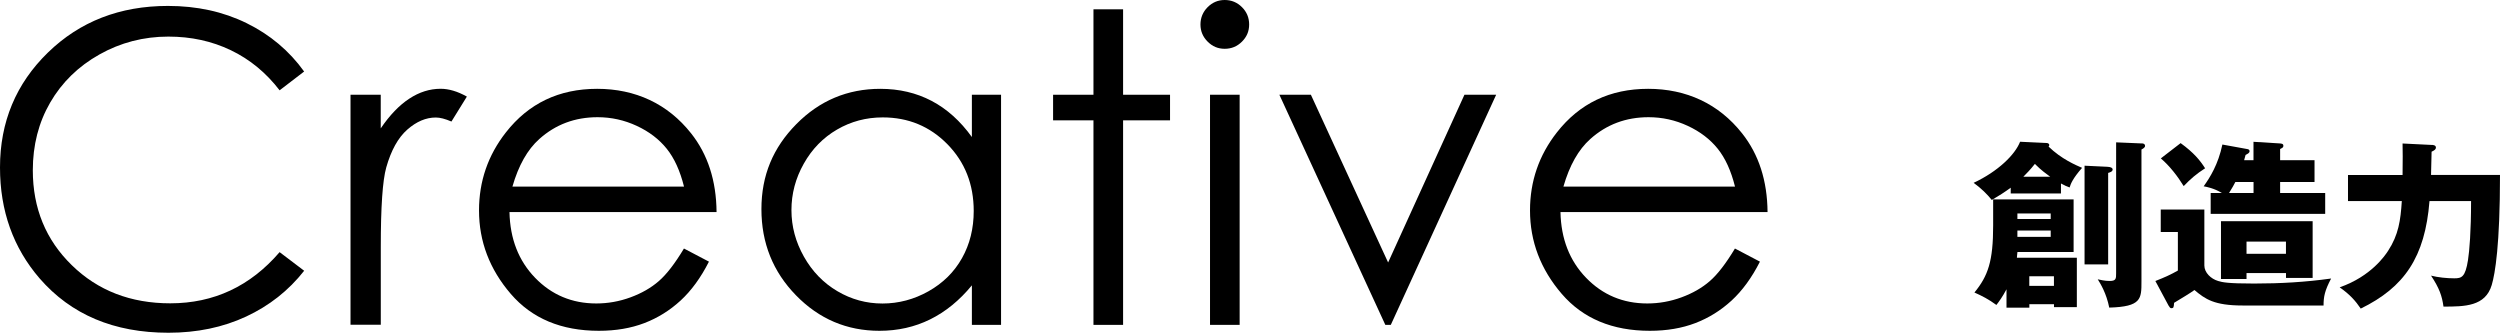 <?xml version="1.0" encoding="UTF-8"?>
<svg id="_レイヤー_2" data-name="レイヤー 2" xmlns="http://www.w3.org/2000/svg" viewBox="0 0 502.12 66.82">
  <g id="_レイヤー_2-2" data-name="レイヤー 2">
    <g>
      <path d="M61.09,14.36l-4.93,3.78c-2.72-3.54-5.98-6.22-9.79-8.05-3.81-1.83-7.99-2.74-12.55-2.74-4.98,0-9.6,1.2-13.85,3.59-4.25,2.39-7.54,5.61-9.88,9.64-2.34,4.04-3.5,8.57-3.5,13.62,0,7.62,2.61,13.98,7.84,19.07,5.22,5.1,11.82,7.65,19.77,7.65,8.75,0,16.07-3.43,21.96-10.28l4.93,3.74c-3.12,3.97-7,7.03-11.66,9.2-4.66,2.17-9.86,3.25-15.61,3.25-10.93,0-19.55-3.64-25.87-10.92C2.65,49.76,0,42.34,0,33.64,0,24.5,3.21,16.8,9.62,10.56,16.04,4.31,24.07,1.19,33.73,1.19c5.83,0,11.1,1.15,15.8,3.46,4.7,2.31,8.55,5.54,11.55,9.71Z"/>
      <path d="M70.39,19.03h6.08v6.75c1.81-2.66,3.72-4.65,5.74-5.97,2.01-1.32,4.11-1.98,6.29-1.98,1.64,0,3.4,.52,5.27,1.57l-3.1,5.01c-1.25-.54-2.29-.81-3.14-.81-1.98,0-3.89,.81-5.74,2.44-1.84,1.63-3.24,4.16-4.21,7.58-.74,2.63-1.1,7.96-1.1,15.97v15.63h-6.08V19.03Z"/>
      <path d="M137.38,49.92l5.01,2.63c-1.64,3.23-3.54,5.83-5.7,7.82-2.16,1.98-4.58,3.49-7.27,4.52-2.69,1.03-5.74,1.55-9.14,1.55-7.54,0-13.44-2.47-17.69-7.41-4.25-4.94-6.38-10.53-6.38-16.76,0-5.86,1.8-11.09,5.4-15.68,4.56-5.83,10.67-8.75,18.33-8.75s14.17,2.99,18.88,8.96c3.34,4.22,5.05,9.49,5.1,15.8h-41.59c.11,5.37,1.83,9.77,5.15,13.2,3.32,3.43,7.42,5.15,12.29,5.15,2.35,0,4.64-.41,6.87-1.23,2.23-.82,4.12-1.9,5.68-3.26,1.56-1.35,3.25-3.54,5.06-6.56Zm0-12.45c-.79-3.17-1.95-5.71-3.47-7.6s-3.52-3.43-6.02-4.59-5.12-1.74-7.87-1.74c-4.54,0-8.44,1.46-11.7,4.38-2.38,2.12-4.18,5.31-5.4,9.56h34.45Z"/>
      <path d="M201.06,19.03v46.22h-5.86v-7.94c-2.49,3.03-5.29,5.31-8.39,6.84-3.1,1.53-6.49,2.29-10.17,2.29-6.54,0-12.13-2.37-16.76-7.12-4.63-4.74-6.95-10.51-6.95-17.31s2.34-12.35,7.01-17.08,10.29-7.09,16.87-7.09c3.79,0,7.23,.81,10.3,2.42s5.77,4.04,8.09,7.26v-8.5h5.86Zm-23.77,4.55c-3.31,0-6.37,.81-9.17,2.44-2.8,1.63-5.03,3.91-6.68,6.85-1.66,2.94-2.48,6.05-2.48,9.33s.83,6.37,2.5,9.34c1.67,2.97,3.91,5.28,6.72,6.94s5.83,2.48,9.06,2.48,6.34-.82,9.25-2.46c2.91-1.64,5.16-3.86,6.73-6.66,1.57-2.8,2.35-5.95,2.35-9.46,0-5.35-1.76-9.82-5.28-13.41-3.52-3.59-7.86-5.39-13-5.39Z"/>
      <path d="M219.62,1.87h5.95V19.03h9.43v5.14h-9.43v41.08h-5.95V24.17h-8.11v-5.14h8.11V1.87Z"/>
      <path d="M245.98,0c1.35,0,2.51,.48,3.47,1.44,.96,.96,1.44,2.12,1.44,3.48s-.48,2.48-1.44,3.44c-.96,.96-2.11,1.44-3.47,1.44s-2.47-.48-3.43-1.44c-.96-.96-1.44-2.11-1.44-3.44s.48-2.52,1.44-3.48c.96-.96,2.1-1.44,3.43-1.44Zm-2.95,19.03h5.95v46.22h-5.95V19.03Z"/>
      <path d="M256.96,19.03h6.33l15.51,33.69,15.33-33.69h6.37l-21.16,46.22h-1.1l-21.28-46.22Z"/>
      <path d="M348.47,49.92l5.01,2.63c-1.64,3.23-3.54,5.83-5.7,7.82-2.16,1.98-4.58,3.49-7.27,4.52-2.69,1.03-5.74,1.55-9.14,1.55-7.54,0-13.44-2.47-17.69-7.41-4.25-4.94-6.38-10.53-6.38-16.76,0-5.86,1.8-11.09,5.4-15.68,4.56-5.83,10.67-8.75,18.33-8.75s14.17,2.99,18.88,8.96c3.34,4.22,5.05,9.49,5.1,15.8h-41.59c.11,5.37,1.83,9.77,5.15,13.2,3.32,3.43,7.42,5.15,12.29,5.15,2.35,0,4.64-.41,6.87-1.23,2.23-.82,4.12-1.9,5.68-3.26,1.56-1.35,3.25-3.54,5.06-6.56Zm0-12.45c-.79-3.17-1.95-5.71-3.47-7.6s-3.52-3.43-6.02-4.59-5.12-1.74-7.87-1.74c-4.54,0-8.44,1.46-11.7,4.38-2.38,2.12-4.18,5.31-5.4,9.56h34.45Z"/>
    </g>
    <g>
      <path d="M413.94,38.86h-10.09v-1.16c-1.23,.9-2.42,1.66-3.8,2.46-1.05-1.27-2.03-2.24-3.65-3.44,4.88-2.28,8.32-5.64,9.33-8.25l5.32,.25c.11,0,.54,.04,.54,.43,0,.15-.07,.22-.14,.29,2.57,2.5,5.46,3.72,6.73,4.27-1.84,2.1-2.28,3.18-2.5,3.94-.51-.18-.9-.33-1.74-.8v1.99Zm-13.63,1.19h16.17v10.56h-11.28c-.04,.43-.11,.94-.11,1.16h12.04v9.91h-4.59v-.58h-4.95v.69h-4.59v-3.69c-.8,1.52-1.52,2.5-2.03,3.15-1.59-1.16-2.86-1.81-4.41-2.5,2.75-3.36,3.76-6.29,3.76-13.45v-5.24Zm4.88,3.94h6.69v-1.12h-6.69v1.12Zm6.69,2.31h-6.69v1.27h6.69v-1.27Zm-.11-10.81c-.79-.58-1.77-1.27-3.07-2.57-.94,1.19-1.56,1.81-2.31,2.57h5.39Zm-4.19,20v1.92h4.95v-1.92h-4.95Zm15.73-21.99c.72,.04,1.01,.25,1.01,.54,0,.43-.54,.58-.9,.69v18.37h-4.74v-19.82l4.63,.22Zm6.87-4.7c.33,0,.65,.11,.65,.51,0,.33-.4,.54-.72,.72v26.51c0,3.47,0,5.06-6.47,5.24-.58-2.89-1.74-4.77-2.31-5.68,.54,.11,1.41,.33,2.39,.33,1.3,0,1.3-.47,1.3-1.55V28.59l5.17,.22Z"/>
      <path d="M442.74,42.08v11.25c0,1.41,1.3,2.68,2.78,3.11,.83,.25,1.88,.51,7.2,.51s10.34-.29,15.48-1.01c-1.27,2.42-1.52,3.62-1.52,5.42h-16.24c-5.71,0-7.52-1.27-9.69-3.11-.72,.54-2.71,1.74-4.09,2.57-.07,.9-.07,1.08-.58,1.08-.18,0-.33-.18-.54-.54l-2.64-4.92c2.03-.8,3.11-1.3,4.52-2.1v-7.74h-3.44v-4.52h8.75Zm-4.77-13.34c2.68,1.95,3.91,3.47,4.92,5.06-1.74,1.12-2.93,2.13-4.3,3.58-1.19-1.95-2.78-4.01-4.59-5.57l3.98-3.07Zm29.04,10.02v4.19h-23v-4.19h2.24c-1.52-.94-3.04-1.23-3.65-1.34,1.27-1.77,2.93-4.41,3.76-8.39l4.95,.9c.29,.04,.51,.14,.51,.43,0,.36-.33,.51-.8,.76-.14,.54-.18,.72-.29,1.05h1.88v-3.69l5.35,.33c.33,.04,.65,.07,.65,.47,0,.33-.15,.4-.65,.65v2.24h6.91v4.38h-6.91v2.21h9.04Zm-15.8,16.09v1.19h-5.13v-11.61h18.41v11.39h-5.35v-.98h-7.92Zm1.41-16.09v-2.21h-3.65c-.25,.47-.61,1.19-1.27,2.21h4.92Zm6.51,12.22v-2.46h-7.92v2.46h7.92Z"/>
      <path d="M488.38,29.1c.33,0,.87,.07,.87,.54,0,.33-.25,.54-.87,.83,0,.51-.11,4.45-.11,4.67h13.85c0,14.03-.98,19.82-1.66,22.1-1.27,4.3-5.42,4.34-9.69,4.34-.29-2.13-.83-3.69-2.5-6.22,1.41,.36,3.18,.54,4.67,.54s2.21-.25,2.75-3.65c.29-1.84,.62-5.79,.62-11.86h-8.35c-.9,11.28-5.06,17.32-13.81,21.59-1.05-1.56-2.21-2.86-4.23-4.27,6.33-2.21,9.15-6.44,9.73-7.34,2.1-3.22,2.5-6.11,2.75-9.98h-10.81v-5.24h10.96c.04-3.58,.04-4.23,0-6.33l5.86,.29Z"/>
    </g>
  </g>
</svg>